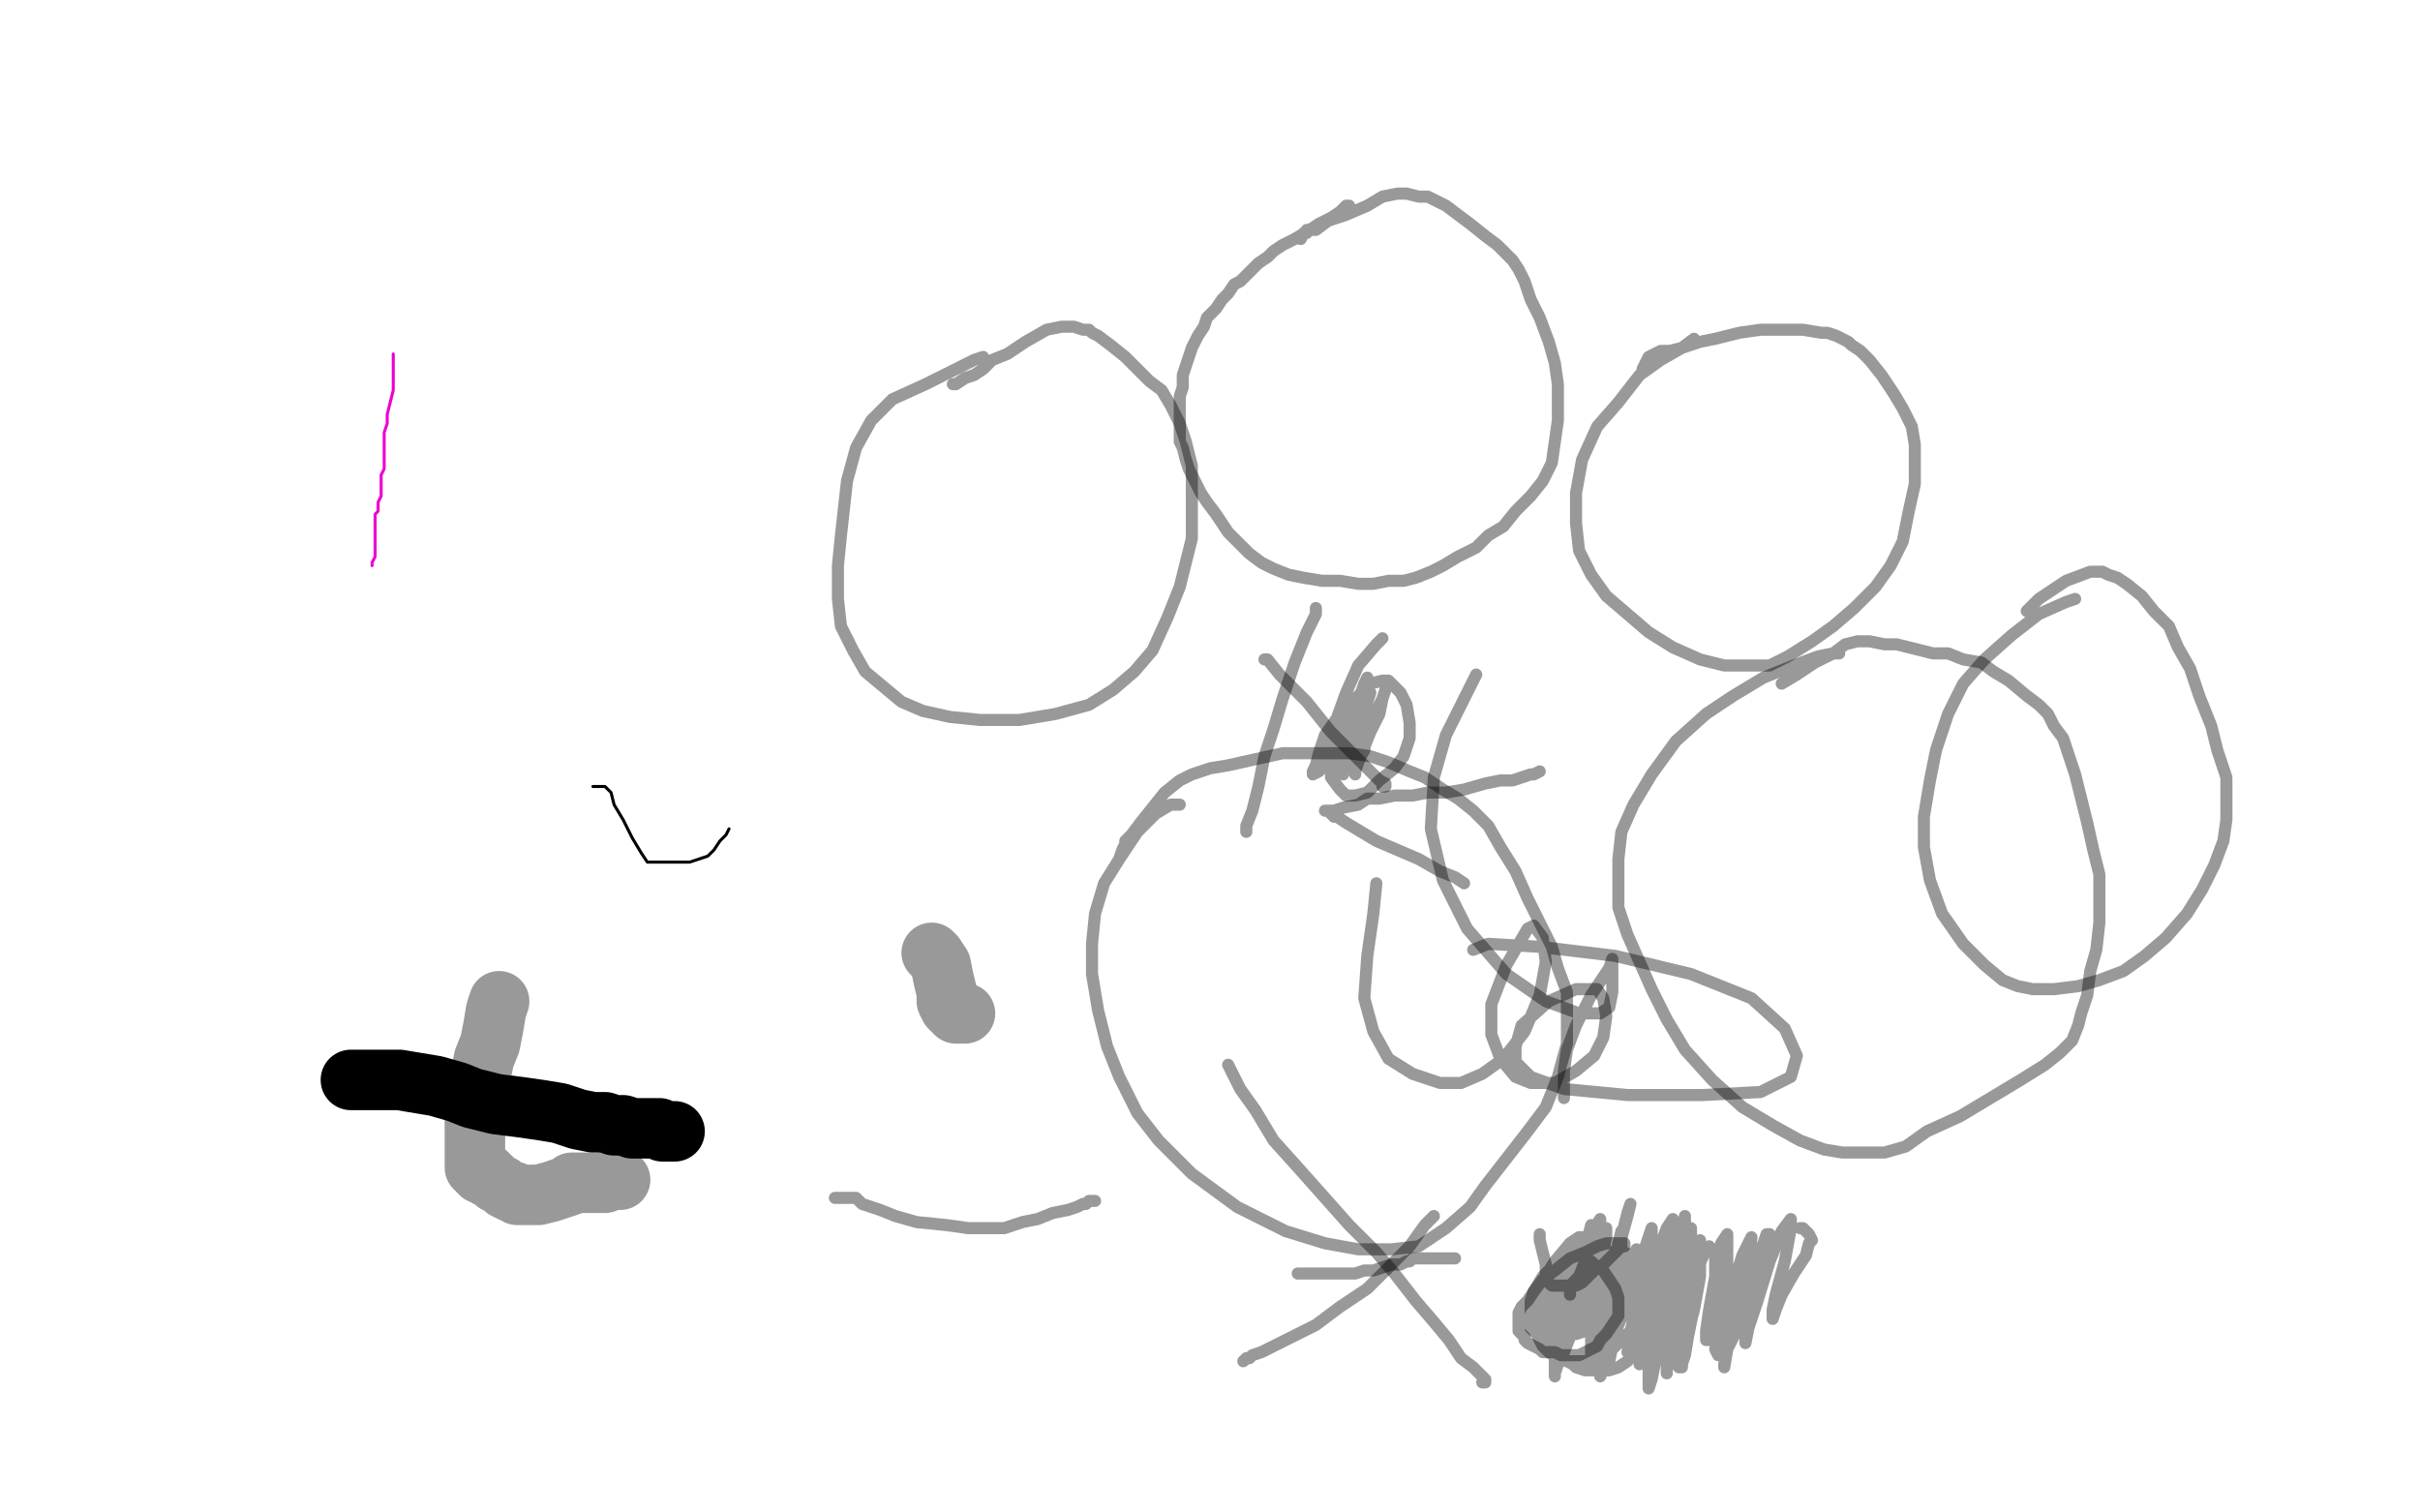 <?xml version="1.0" standalone="no"?>
<!DOCTYPE svg PUBLIC "-//W3C//DTD SVG 1.1//EN"
"http://www.w3.org/Graphics/SVG/1.1/DTD/svg11.dtd">

<svg width="800" height="500" version="1.1" xmlns="http://www.w3.org/2000/svg" xmlns:xlink="http://www.w3.org/1999/xlink" style="stroke-antialiasing: false"><desc>This SVG has been created on https://colorillo.com/</desc><rect x='0' y='0' width='800' height='500' style='fill: rgb(255,255,255); stroke-width:0' /><polyline points="130,117 130,119 130,119 130,121 130,121 130,125 130,125 130,129 130,129 129,133 129,133 128,137 128,137 128,140 128,140 127,143 127,145 127,148 127,150 127,153 127,155 126,157 126,159 126,160 126,162 126,164 125,166 125,167 125,168 125,169 124,170 124,171 124,172 124,173 124,174 124,176 124,177 124,178 124,180 124,181 124,183 124,184 123,186 123,187" style="fill: none; stroke: #ed00d0; stroke-width: 1; stroke-linejoin: round; stroke-linecap: round; stroke-antialiasing: false; stroke-antialias: 0; opacity: 1.0"/>
<polyline points="196,260 197,260 197,260 198,260 198,260 200,260 200,260 202,262 202,262 203,266 203,266 206,271 206,271 209,277 209,277 212,282 214,285 215,285 216,285 218,285 221,285 224,285 228,285 231,284 234,283 236,281 238,278 240,276 241,274" style="fill: none; stroke: #000000; stroke-width: 1; stroke-linejoin: round; stroke-linecap: round; stroke-antialiasing: false; stroke-antialias: 0; opacity: 1.0"/>
<polyline points="116,357 118,357 118,357 121,357 121,357 126,357 126,357 132,357 132,357 138,358 138,358 144,359 144,359 151,361 151,361 156,363 164,365 172,366 179,367 185,368 191,370 196,371 200,371 203,372 206,372 209,373 212,373 215,373 218,373 219,374 221,374 222,374 223,374" style="fill: none; stroke: #000000; stroke-width: 20; stroke-linejoin: round; stroke-linecap: round; stroke-antialiasing: false; stroke-antialias: 0; opacity: 1.0"/>
<polyline points="165,331 164,334 164,334 163,340 163,340 162,345 162,345 160,350 160,350 159,355 159,355 158,360 158,360 157,365 157,369 157,373 157,376 157,379 157,380 157,383 157,384 157,385 157,386 158,387 159,388 160,388 161,388 161,389 162,389 164,391 166,392 167,393 169,394 170,394 171,395 172,395 173,395 174,395 175,395 176,395 178,395 182,394 185,393 188,392 189,391 191,391 193,391 196,391 200,391 202,390 204,390 205,390" style="fill: none; stroke: #000000; stroke-width: 20; stroke-linejoin: round; stroke-linecap: round; stroke-antialiasing: false; stroke-antialias: 0; opacity: 0.4"/>
<polyline points="308,315 309,316 309,316 311,319 311,319 312,324 312,324 313,328 313,328 313,331 313,331 314,333 316,335 317,335 318,335 319,335" style="fill: none; stroke: #000000; stroke-width: 20; stroke-linejoin: round; stroke-linecap: round; stroke-antialiasing: false; stroke-antialias: 0; opacity: 0.4"/>
<polyline points="276,396 277,396 277,396 278,396 278,396 279,396 279,396 281,396 281,396 283,396 283,396 285,398 288,399 291,400 296,402 303,404 313,405 320,406 326,406 332,406 338,404 343,403 348,401 353,400 356,399 358,398 359,398 360,397 361,397 362,397" style="fill: none; stroke: #000000; stroke-width: 4; stroke-linejoin: round; stroke-linecap: round; stroke-antialiasing: false; stroke-antialias: 0; opacity: 0.4"/>
<polyline points="455,292 454,302 454,302 452,316 452,316 451,330 451,330 454,341 454,341 459,350 459,350 467,355 476,358 483,358 490,355 497,350 504,341 509,329 511,318 510,310 507,306 505,307 498,319 493,332 493,342 496,350 501,356 506,358 514,358 521,354 527,349 530,343 531,336 530,330 528,327 527,327 521,327 512,331 503,339 501,346 501,351 506,356 517,360 538,362 563,362 582,361 592,356 594,349 590,340 579,330 559,322 534,316 509,313 492,312 487,314" style="fill: none; stroke: #000000; stroke-width: 4; stroke-linejoin: round; stroke-linecap: round; stroke-antialiasing: false; stroke-antialias: 0; opacity: 0.4"/>
<polyline points="488,223 485,229 485,229 478,243 478,243 474,257 474,257 473,274 473,274 477,291 477,291 485,307 498,322 511,331 522,335 529,335 532,333 533,328 533,320 533,317 532,320 526,329 521,339 518,347 517,354 517,360 517,363" style="fill: none; stroke: #000000; stroke-width: 4; stroke-linejoin: round; stroke-linecap: round; stroke-antialiasing: false; stroke-antialias: 0; opacity: 0.4"/>
<polyline points="484,292 481,290 481,290 476,288 476,288 469,284 469,284 462,281 462,281 455,278 455,278 450,275 445,272 442,270 441,270 440,269 439,268 438,268 440,268 441,268 444,267 449,266 452,264 456,264 461,263 467,263 472,262 478,262 484,261 491,259 496,258 500,258 503,257 506,256 507,256 509,255" style="fill: none; stroke: #000000; stroke-width: 4; stroke-linejoin: round; stroke-linecap: round; stroke-antialiasing: false; stroke-antialias: 0; opacity: 0.4"/>
<polyline points="457,211 455,213 455,213 449,220 449,220 445,229 445,229 441,240 441,240 440,250 440,250 440,257 440,257 443,261 445,263 446,263 448,263 452,262 456,258 461,254 464,250 466,244 466,239 465,233 463,229 461,227 460,226 459,225 457,225 453,226 449,230 443,236 438,243 436,249 435,253 434,255 434,256 436,255 440,250 444,245 447,238 450,230 451,226 452,224 451,226 449,232 446,237 444,242 443,246 442,250 441,252 441,253 441,254 443,252 446,247 449,240 451,234 452,232 450,236 448,241 446,246 445,249 444,252 443,253 443,254 444,253 447,249 451,244 454,237 457,231 458,228 457,231 456,236 453,242 451,247 449,252 448,255 448,256 448,253 451,248 452,241 453,236 454,235 453,238 450,243 448,247 445,251 444,254 444,255 444,256 444,255 446,251 449,246 451,239 452,232 453,229 452,231 449,238 446,244 444,249 442,253 441,254" style="fill: none; stroke: #000000; stroke-width: 4; stroke-linejoin: round; stroke-linecap: round; stroke-antialiasing: false; stroke-antialias: 0; opacity: 0.4"/>
<polyline points="418,218 419,218 419,218 423,223 423,223 428,228 428,228 432,232 432,232 436,237 436,237 440,242 440,242 445,247 450,252 454,256 456,258 458,259 458,260 457,260" style="fill: none; stroke: #000000; stroke-width: 4; stroke-linejoin: round; stroke-linecap: round; stroke-antialiasing: false; stroke-antialias: 0; opacity: 0.4"/>
<polyline points="435,201 435,203 435,203 432,209 432,209 428,219 428,219 424,231 424,231 421,241 421,241 418,250 418,250 416,260 414,268 412,273 412,275" style="fill: none; stroke: #000000; stroke-width: 4; stroke-linejoin: round; stroke-linecap: round; stroke-antialiasing: false; stroke-antialias: 0; opacity: 0.4"/>
<polyline points="406,352 408,356 408,356 410,360 410,360 415,367 415,367 421,377 421,377 430,387 430,387 438,396 438,396 446,405 455,414 461,421 468,430 474,437 479,443 483,449 487,452 490,455 491,456 491,457 490,457" style="fill: none; stroke: #000000; stroke-width: 4; stroke-linejoin: round; stroke-linecap: round; stroke-antialiasing: false; stroke-antialias: 0; opacity: 0.4"/>
<polyline points="474,402 471,405 471,405 466,412 466,412 459,419 459,419 452,426 452,426 443,432 443,432 435,438 435,438 429,441 423,444 419,446 417,447 414,448 413,449 412,449 411,450" style="fill: none; stroke: #000000; stroke-width: 4; stroke-linejoin: round; stroke-linecap: round; stroke-antialiasing: false; stroke-antialias: 0; opacity: 0.4"/>
<polyline points="429,421 430,421 430,421 431,421 431,421 432,421 432,421 433,421 436,421 438,421 440,421 442,421 445,421 448,421 451,420 454,420 457,419 460,418 463,418 465,417 466,417 467,416 468,416 469,416 470,416 471,416 472,416 473,416 476,416 477,416 478,416 479,416 480,416 481,416" style="fill: none; stroke: #000000; stroke-width: 4; stroke-linejoin: round; stroke-linecap: round; stroke-antialiasing: false; stroke-antialias: 0; opacity: 0.4"/>
<polyline points="509,408 509,410 509,410 510,414 510,414 511,418 511,418 511,421 511,421 512,424 512,424 513,425 514,425 515,425 516,425 517,425 518,425 521,425 523,424 525,422 527,420 530,418 533,415 535,413 536,412 537,412 537,411 535,411 534,411 531,411 528,412 524,414 519,416 514,420 510,423 507,427 505,430 503,432 502,434 502,435 502,437 502,439 502,440 503,441 504,442 504,443 505,444 507,445 509,446 510,447 511,447 512,447 514,447 516,448 518,448 520,448 522,448 524,447 526,446 528,445 529,443 531,441 533,438 535,435 535,433 535,431 535,429 534,426 532,423 530,420 527,418 526,417 525,417 524,417 522,422 519,425 519,427 519,428" style="fill: none; stroke: #000000; stroke-width: 4; stroke-linejoin: round; stroke-linecap: round; stroke-antialiasing: false; stroke-antialias: 0; opacity: 0.4"/>
<polyline points="549,421 548,421 548,421 544,422 544,422 539,424 539,424 534,426 534,426 529,429 529,429 524,432 520,435 518,438 517,440 516,442 516,443 515,445 515,446 515,448 516,449 518,450 520,451 521,452 524,453 527,453 530,453 532,453 535,452 538,450 541,446 544,441 547,436 549,432 550,429 551,427 551,425 550,422 547,420 544,417 542,416 539,415 537,414 533,414 529,414 525,414 521,414 518,415 514,418 510,422 507,427 506,430 506,433 506,436 506,439 508,441 510,445 512,447 515,449 518,450 522,450 527,450 532,447 536,443 540,439 541,433 542,427 541,421 539,418 537,417 536,417 534,417 529,418 523,423 518,429 515,433 515,437 515,439 517,439 518,440 519,440 521,441 524,440 527,437 530,434 530,428 530,421 529,418 527,417 525,417 519,419 514,425 511,430 510,434 510,438 511,441 512,443 514,443 515,443 518,440 521,435 524,429 526,421 526,413 526,407 526,406 526,405 525,409 522,416 518,424 514,432 512,438 512,442 512,443 513,444 514,444 515,444 517,442 521,437 523,431 525,424 526,417 526,411 525,409 524,409 523,409 522,409 519,411 514,417 509,425 507,431 506,436 506,439 508,441 509,441 511,440 514,436 517,430 519,424 520,418 520,414 520,411 519,411 517,415 514,423 511,430 510,437 510,441 511,443 513,443 516,443 521,439 527,434 531,427 534,419 536,409 538,401 539,398 538,402 535,413 531,425 527,435 526,442 526,445 526,448 526,449 527,449 529,446 531,440 533,432 535,423 536,416 536,414 534,416 529,423 523,432 519,439 516,445 516,448 517,447 519,442 523,434 527,424 530,414 531,408 531,406 531,409 528,416 524,426 519,436 516,445 515,451 514,454 514,455 514,451 514,444 517,433 521,422 525,412 527,406 529,403 529,408 528,417 526,428 526,434 526,438 526,441 526,442 528,438 530,431 533,421 535,411 536,407 536,413 534,425 531,436 530,444 529,450 529,454 529,455 530,453 532,447 535,436 538,423 540,415 541,413 540,418 538,427 535,437 533,445 532,450 531,453 532,447 535,438 540,426 544,412 546,406 546,413 544,423 541,433 539,440 539,445 538,447 539,442 540,435 543,424 546,414 547,411 547,415 545,425 542,436 541,442 540,446 540,444 541,437 544,426 548,414 551,406 553,403 552,412 549,425 545,439 543,446 542,450 542,451 542,447 544,439 546,429 550,418 552,411 553,407 553,412 551,424 549,434 548,442 547,447 547,449 547,444 549,434 553,419 556,407 557,402 557,406 557,418 553,430 549,442 547,451 546,456 545,459 545,453 547,443 551,430 556,415 558,407 559,406 559,412 558,423 555,434 554,442 552,449 551,453 551,454 551,450 552,440 556,426 560,414 562,410 562,413 562,422 560,433 558,440 557,447 556,450 556,451 556,447 556,438 558,424 560,417 560,416 561,422 560,432 558,442 557,448 556,451 556,452 555,452 555,446 557,436 560,422 564,413 565,412 567,414 567,422 566,430 565,436 565,441 565,443 564,443 564,440 565,433 567,422 569,411 571,408 571,409 571,420 569,431 568,439 567,443 567,444 567,441 567,434 568,423 570,414 571,413 571,416 571,424 569,434 568,441 568,446 568,448 567,446 569,439 572,428 576,415 579,409 578,419 573,431 571,439 569,445 569,448 569,444 573,435 578,422 583,412 584,410 584,412 581,423 576,436 571,446 570,452 570,451 571,445 573,436 578,422 583,411 584,408 585,408 584,419 580,429 578,436 577,442 577,444 578,439 581,430 585,417 589,407 592,403 592,406 590,417 587,428 586,433 586,436 587,433 589,428 593,421 597,415 598,411 599,410 598,408 596,406 595,406" style="fill: none; stroke: #000000; stroke-width: 4; stroke-linejoin: round; stroke-linecap: round; stroke-antialiasing: false; stroke-antialias: 0; opacity: 0.4"/>
<polyline points="446,68 445,68 445,68 443,70 443,70 440,72 440,72 436,74 436,74 433,76 433,76 428,79 428,79 424,81 421,83 419,85 416,87 414,89 412,91 410,93 408,94 406,97 404,99 402,102 399,105 398,108 396,111 395,113 394,115 393,118 392,121 391,124 391,128 390,131 390,135 390,139 390,143 390,146 391,148 392,152 393,155 395,159 397,163 399,166 402,170 404,173 406,176 409,179 413,183 417,186 421,188 426,190 431,191 437,192 443,192 449,193 454,193 459,192 464,192 468,191 473,189 477,187 482,184 488,181 492,177 497,174 501,169 506,164 510,159 513,153 514,146 515,139 515,133 515,127 514,120 512,113 509,105 506,99 504,93 502,89 500,86 498,84 495,81 491,78 486,74 482,71 478,68 476,67 474,66 472,65 469,65 465,64 462,64 457,65 452,68 445,71 439,73 435,76 432,76 432,77 431,77 430,79" style="fill: none; stroke: #000000; stroke-width: 4; stroke-linejoin: round; stroke-linecap: round; stroke-antialiasing: false; stroke-antialias: 0; opacity: 0.4"/>
<polyline points="560,112 556,115 556,115 549,119 549,119 542,124 542,124 535,133 535,133 528,141 528,141 523,152 521,163 521,173 522,182 526,190 531,197 538,203 545,209 553,214 562,218 570,220 578,220 585,220 591,217 599,212 606,207 613,201 620,194 625,187 629,179 631,169 633,160 633,152 633,147 632,141 629,135 626,130 622,124 618,119 615,116 612,114 611,113 607,111 604,110 602,110 596,109 589,109 582,109 575,110 567,112 562,113 559,114 556,115 552,116 549,116 545,118 543,122" style="fill: none; stroke: #000000; stroke-width: 4; stroke-linejoin: round; stroke-linecap: round; stroke-antialiasing: false; stroke-antialias: 0; opacity: 0.4"/>
<polyline points="686,198 683,199 683,199 674,203 674,203 665,210 665,210 656,218 656,218 649,226 649,226 644,236 640,248 638,258 636,270 636,280 638,291 642,302 649,312 656,319 662,324 667,326 672,327 679,327 687,326 694,324 702,321 709,316 716,310 723,302 728,294 732,286 735,278 736,271 736,265 736,257 733,248 731,240 727,230 724,221 720,214 717,207 712,202 708,197 703,193 700,191 697,190 695,189 691,189 683,192 674,198 670,202" style="fill: none; stroke: #000000; stroke-width: 4; stroke-linejoin: round; stroke-linecap: round; stroke-antialiasing: false; stroke-antialias: 0; opacity: 0.4"/>
<polyline points="325,118 322,119 322,119 314,123 314,123 306,127 306,127 295,132 295,132 288,139 288,139 283,148 283,148 280,159 279,168 278,177 277,187 277,198 278,207 282,215 286,222 292,227 298,232 305,235 314,237 324,238 337,238 349,236 360,233 368,228 375,222 381,215 386,204 390,194 392,186 394,178 394,171 394,164 394,154 392,146 390,140 387,134 384,129 380,126 376,122 372,118 367,114 363,111 361,110 360,109 358,109 355,108 351,108 346,109 339,113 333,117 328,119 325,122 322,124 319,125 316,127 315,127" style="fill: none; stroke: #000000; stroke-width: 4; stroke-linejoin: round; stroke-linecap: round; stroke-antialiasing: false; stroke-antialias: 0; opacity: 0.4"/>
<polyline points="390,266 387,266 387,266 382,269 382,269 376,275 376,275 370,284 370,284 365,292 365,292 362,302 361,312 361,322 363,334 366,346 370,356 376,368 383,377 394,388 409,399 425,407 438,411 449,413 460,413 469,412 478,406 486,399 491,392 498,383 505,374 511,366 515,356 518,345 518,335 518,328 515,320 513,313 509,305 505,297 501,288 496,280 492,273 487,268 482,264 477,261 471,257 466,255 459,252 453,250 446,249 441,249 436,249 431,249 424,249 415,251 406,253 400,254 394,256 390,258 385,262 381,267 377,272 374,276 372,278 372,279 371,281 370,284" style="fill: none; stroke: #000000; stroke-width: 4; stroke-linejoin: round; stroke-linecap: round; stroke-antialiasing: false; stroke-antialias: 0; opacity: 0.4"/>
<polyline points="608,216 606,216 606,216 601,217 601,217 593,220 593,220 583,224 583,224 573,230 573,230 564,236 554,245 546,256 540,266 536,275 535,284 535,292 535,300 538,309 542,318 546,327 551,337 557,347 566,357 576,366 586,372 595,377 603,380 609,381 616,381 623,381 630,379 637,374 648,369 658,363 668,357 676,352 681,348 685,344 687,339 688,335 690,329 691,321 693,314 694,305 694,297 694,289 692,281 690,272 688,264 686,256 684,250 682,244 679,240 677,236 674,233 670,230 664,225 659,222 655,219 649,218 644,216 639,216 635,215 631,214 627,213 623,213 618,212 614,212 610,213 606,216 600,219 594,223 589,226" style="fill: none; stroke: #000000; stroke-width: 4; stroke-linejoin: round; stroke-linecap: round; stroke-antialiasing: false; stroke-antialias: 0; opacity: 0.4"/>
</svg>
